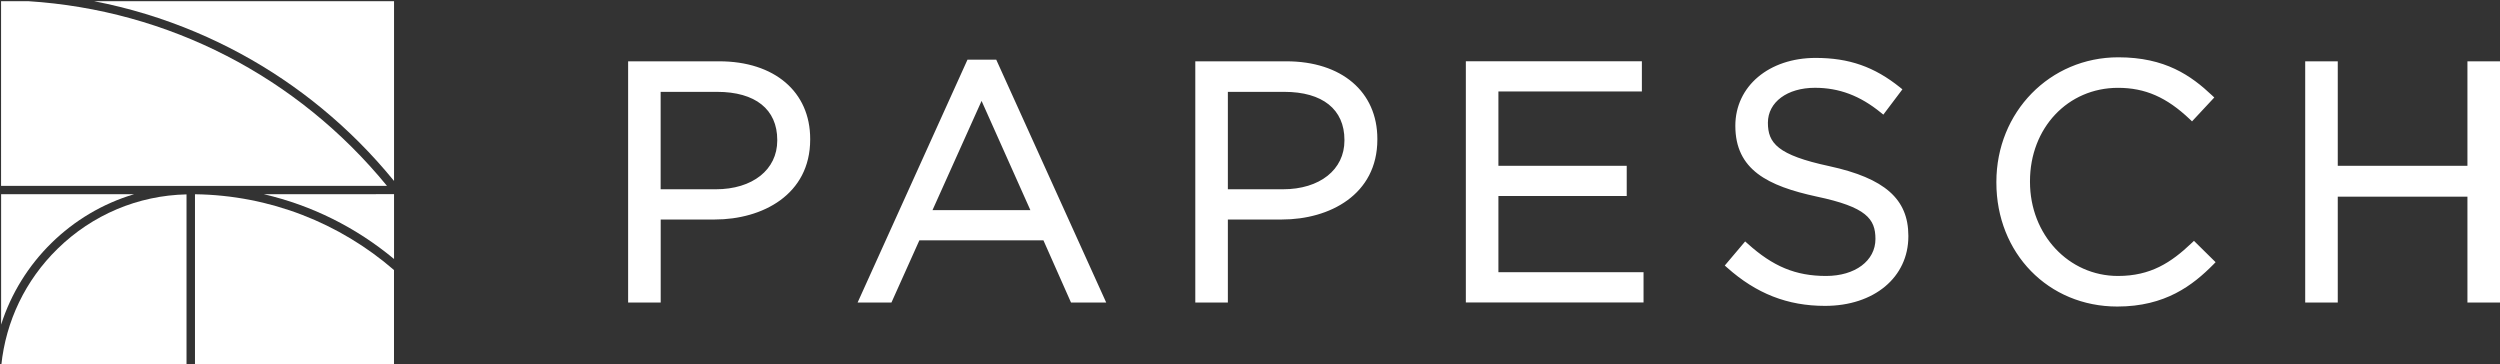 <?xml version="1.0" encoding="utf-8"?>
<svg viewBox="0 0 151 22" width="151" height="22" xmlns="http://www.w3.org/2000/svg">
  <rect x="0" y="0" width="151" height="22" fill="#333333" stroke="none"/>
  <g transform="matrix(0.266, 0, 0, 0.266, -81.403, -90.116)">
    <path class="st0" d="M306.28,380.98h87.61c-20.37-24.89-49.7-39.92-81.47-41.93h-6.15V380.98z" style="fill: rgb(255, 255, 255);"/>
    <path class="st0" d="M327.37,339.05c7.92,1.53,15.66,3.88,23.12,7.03c13.89,5.87,26.36,14.28,37.07,24.99 c2.79,2.79,5.44,5.74,7.94,8.8v-40.82L327.37,339.05z" style="fill: rgb(255, 255, 255);"/>
    <path class="st0" d="M336.47,382.88h-30.19v29.61C310.8,398.31,322.17,387.14,336.47,382.88z" style="fill: rgb(255, 255, 255);"/>
    <path class="st0" d="M306.32,421.72h42.06v-38.8c-11.01,0.24-21.39,4.62-29.29,12.36C311.8,402.41,307.35,411.7,306.32,421.72z" style="fill: rgb(255, 255, 255);"/>
    <path class="st0" d="M350.3,421.72h45.19V400.1c-12.33-10.69-28.22-16.99-45.19-17.21V421.72z" style="fill: rgb(255, 255, 255);"/>
    <path class="st0" d="M365.93,382.88c10.89,2.53,20.93,7.53,29.57,14.71v-14.72L365.93,382.88z" style="fill: rgb(255, 255, 255);"/>
  </g>
  <path class="st0" d="M 48.935 8.389 L 48.935 8.429 C 48.935 11.764 46.04 13.258 43.172 13.258 L 39.906 13.258 L 39.906 18.271 L 37.939 18.271 L 37.939 3.703 L 43.438 3.703 C 46.777 3.703 48.935 5.542 48.935 8.389 Z M 39.906 11.432 L 43.234 11.432 C 45.455 11.432 46.946 10.249 46.946 8.49 L 46.946 8.45 C 46.946 6.605 45.623 5.548 43.313 5.548 L 39.903 5.548 L 39.903 11.432 Z M 66.814 18.271 L 64.688 18.271 L 63.024 14.518 L 55.529 14.518 L 53.844 18.271 L 51.8 18.271 L 58.437 3.602 L 60.172 3.602 L 66.814 18.271 Z M 59.287 6.095 L 56.323 12.692 L 62.235 12.692 L 59.287 6.095 Z M 83.192 8.389 L 83.192 8.429 C 83.192 11.764 80.298 13.258 77.43 13.258 L 74.163 13.258 L 74.163 18.271 L 72.196 18.271 L 72.196 3.703 L 77.696 3.703 C 81.034 3.703 83.192 5.542 83.192 8.389 Z M 74.163 11.432 L 77.491 11.432 C 79.713 11.432 81.204 10.249 81.204 8.49 L 81.204 8.45 C 81.204 6.605 79.88 5.548 77.571 5.548 L 74.163 5.548 L 74.163 11.432 Z M 90.504 16.445 L 90.504 11.839 L 98.254 11.839 L 98.254 10.013 L 90.504 10.013 L 90.504 5.526 L 99.169 5.526 L 99.169 3.7 L 88.537 3.7 L 88.537 18.268 L 99.27 18.268 L 99.27 16.442 L 90.504 16.442 Z M 110.491 10.036 C 107.355 9.364 106.781 8.639 106.781 7.413 C 106.781 6.169 107.95 5.303 109.622 5.303 C 111.084 5.303 112.349 5.779 113.606 6.805 L 113.753 6.924 L 114.906 5.396 L 114.768 5.284 C 113.21 4.032 111.682 3.498 109.662 3.498 C 106.853 3.498 104.814 5.204 104.814 7.597 C 104.814 10.26 106.778 11.233 109.728 11.873 C 112.729 12.506 113.277 13.218 113.277 14.435 C 113.277 15.751 112.049 16.668 110.295 16.668 C 108.463 16.668 107.089 16.099 105.548 14.707 L 105.407 14.582 L 104.176 16.038 L 104.309 16.155 C 106.082 17.737 107.964 18.475 110.234 18.475 C 113.197 18.475 115.265 16.748 115.265 14.276 L 115.265 14.236 C 115.262 12.019 113.835 10.765 110.491 10.036 Z M 132.515 14.547 L 132.387 14.669 C 131.13 15.868 129.891 16.668 127.927 16.668 C 124.945 16.668 122.611 14.172 122.611 10.985 L 122.611 10.946 C 122.611 7.729 124.897 5.305 127.927 5.305 C 129.567 5.305 130.864 5.874 132.265 7.203 L 132.398 7.331 L 133.743 5.888 L 133.61 5.763 C 132.342 4.567 130.779 3.461 127.946 3.461 C 123.815 3.461 120.581 6.767 120.581 10.988 L 120.581 11.028 C 120.581 15.296 123.72 18.515 127.885 18.515 C 130.79 18.515 132.451 17.226 133.695 15.967 L 133.822 15.836 L 132.515 14.547 Z M 149.033 3.703 L 149.033 10.013 L 141.201 10.013 L 141.201 3.703 L 139.234 3.703 L 139.234 18.271 L 141.201 18.271 L 141.201 11.879 L 149.033 11.879 L 149.033 18.271 L 151 18.271 L 151 3.703 L 149.033 3.703 Z" style="fill: rgb(255, 255, 255);"/>
</svg>